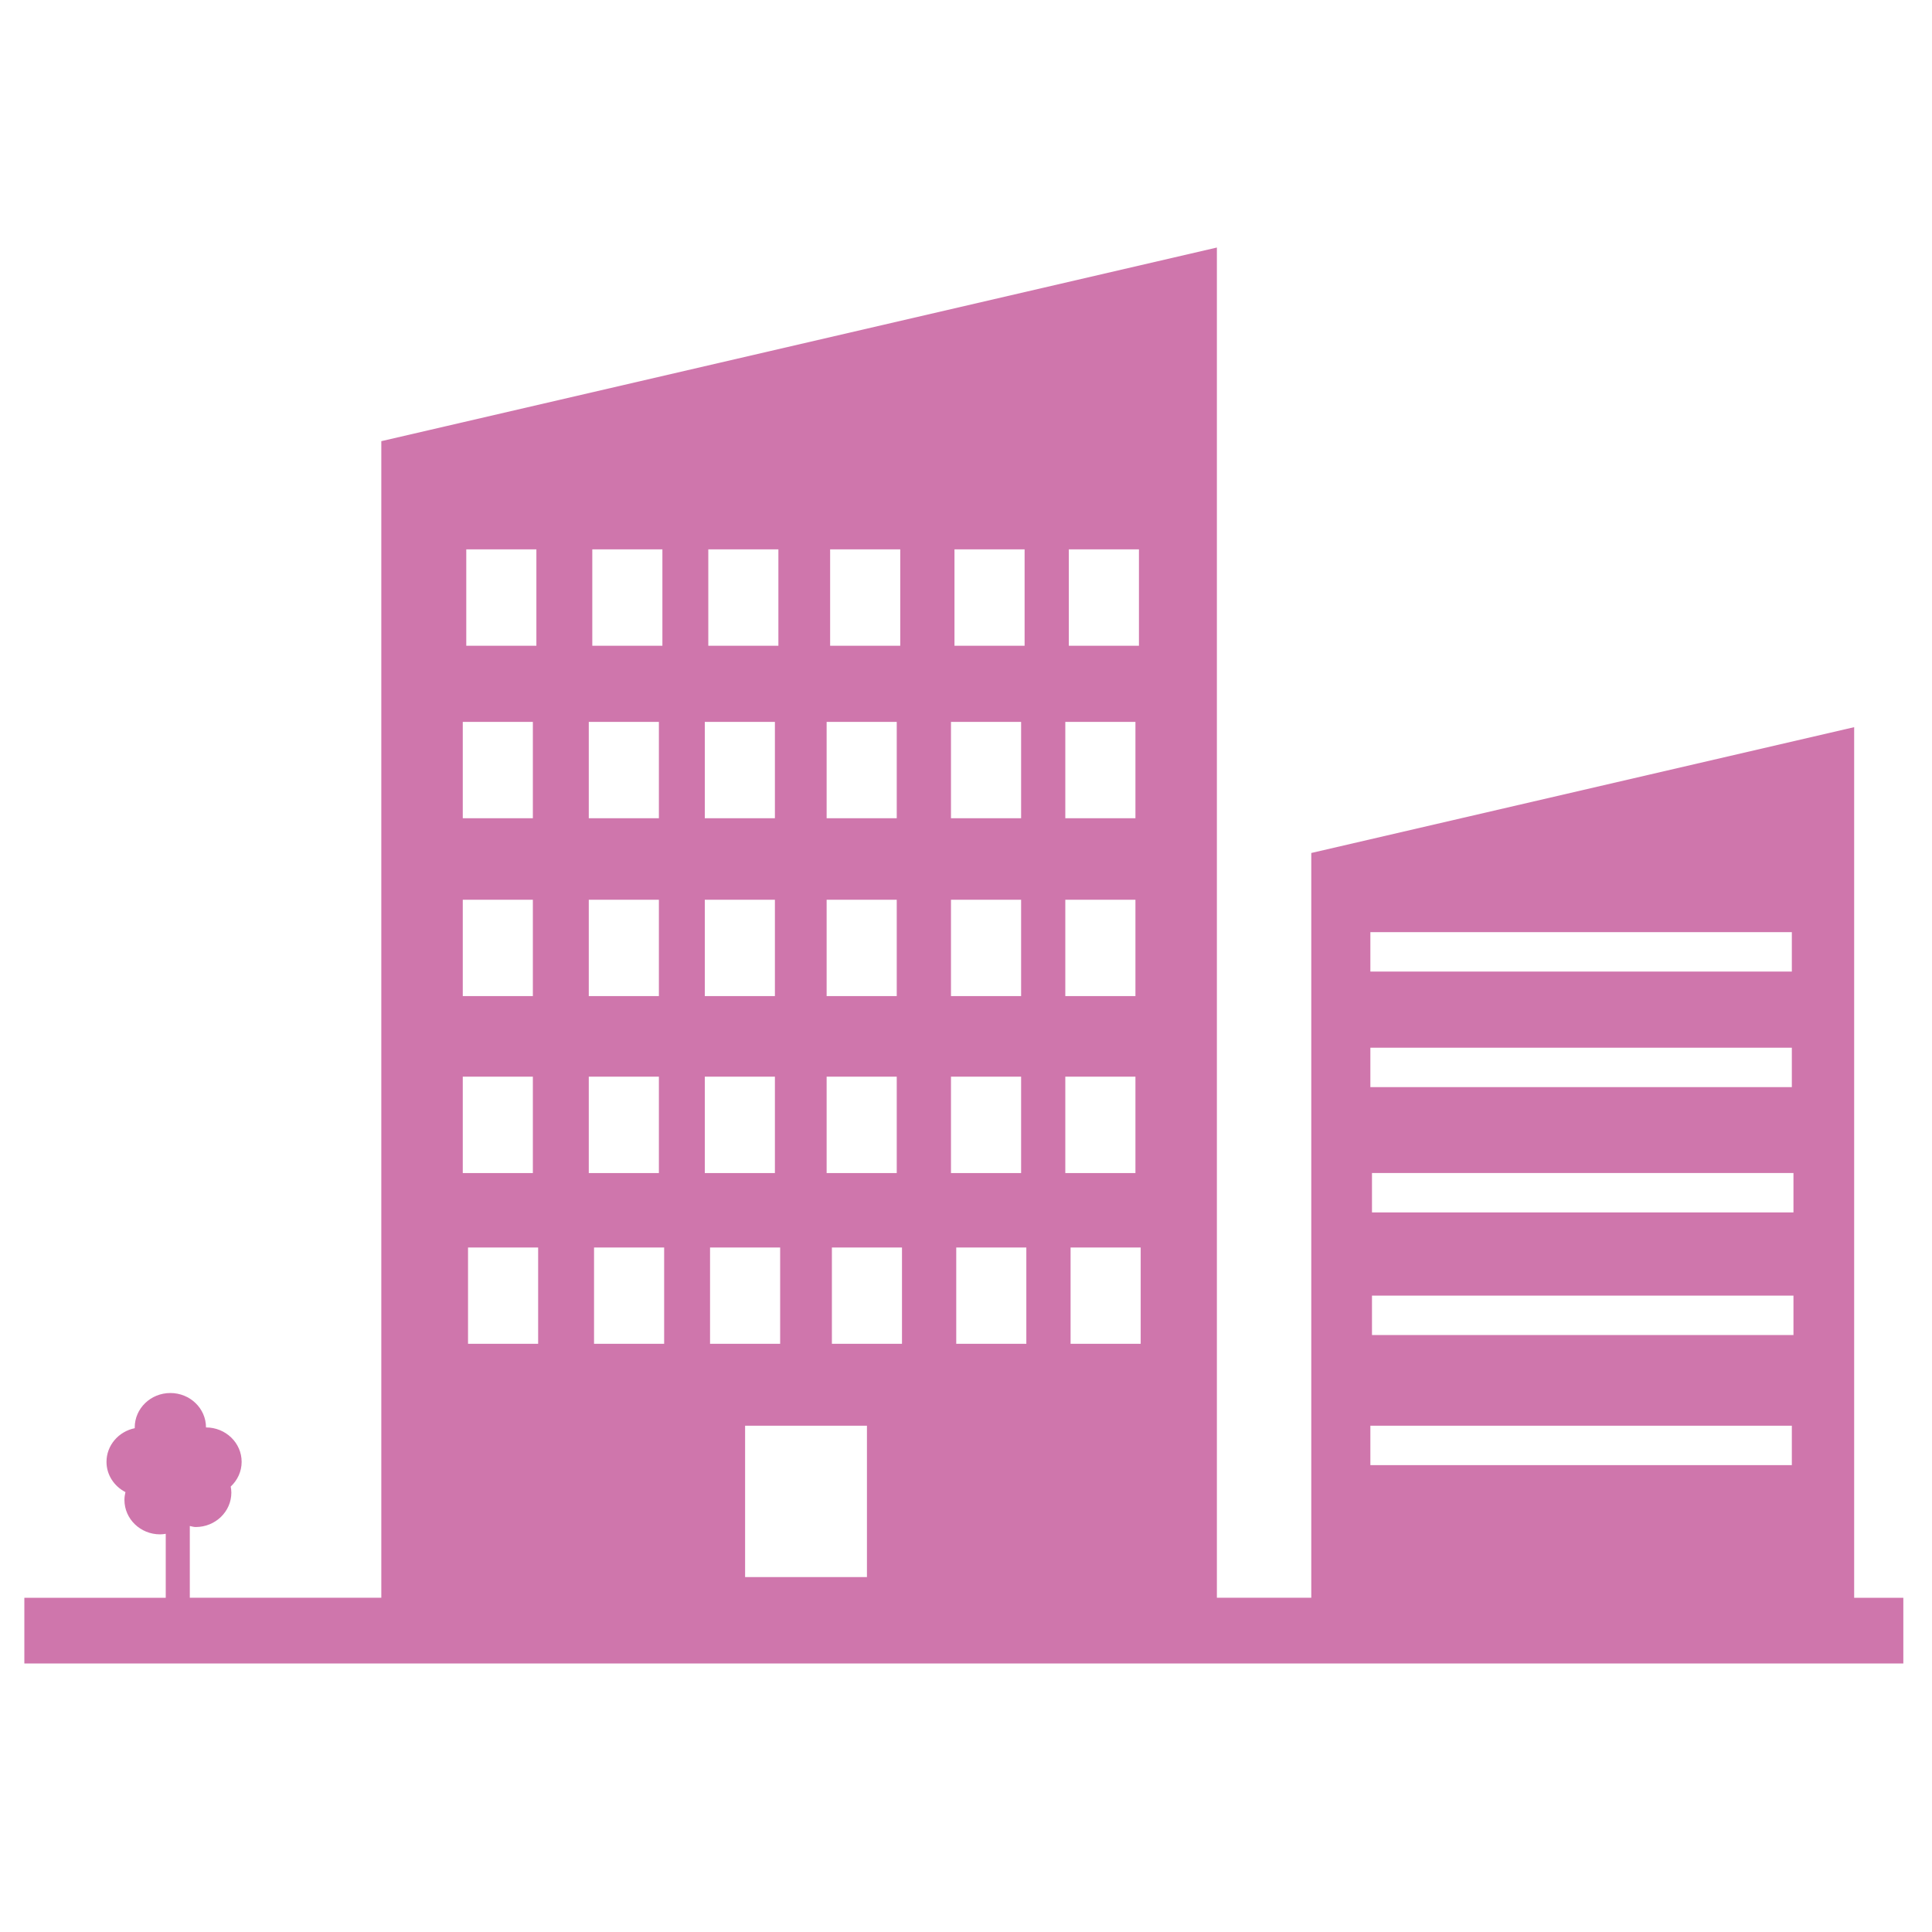 <?xml version="1.0" encoding="utf-8"?>
<!-- Generator: Adobe Illustrator 15.0.0, SVG Export Plug-In . SVG Version: 6.00 Build 0)  -->
<!DOCTYPE svg PUBLIC "-//W3C//DTD SVG 1.1//EN" "http://www.w3.org/Graphics/SVG/1.1/DTD/svg11.dtd">
<svg version="1.1" id="圖層_1" xmlns="http://www.w3.org/2000/svg" xmlns:xlink="http://www.w3.org/1999/xlink" x="0px" y="0px"
	 width="141.732px" height="141.732px" viewBox="0 0 141.732 141.732" enable-background="new 0 0 141.732 141.732"
	 xml:space="preserve">
<path fill="#CF76AC" d="M136.022,117.212V53.345l-39.826,9.23v54.637h-6.925V18.159L27.973,32.364v84.848H13.924v-5.263
	c0.144,0.027,0.28,0.074,0.433,0.074c1.444,0,2.615-1.13,2.615-2.524c0-0.152-0.02-0.299-0.047-0.443
	c0.492-0.461,0.802-1.101,0.802-1.815c0-1.395-1.171-2.524-2.615-2.524c0-1.395-1.17-2.525-2.614-2.525
	c-1.444,0-2.614,1.131-2.614,2.525c0,0.019,0.005,0.036,0.006,0.055c-1.186,0.24-2.077,1.254-2.077,2.47
	c0,0.966,0.566,1.793,1.39,2.219c-0.044,0.186-0.074,0.376-0.074,0.575c0,1.395,1.17,2.525,2.614,2.525
	c0.143,0,0.28-0.018,0.416-0.04v4.692H1.786v4.82h137.843v-4.82H136.022z M131.569,97.939h-30.92v-2.89h30.92V97.939z
	 M131.569,88.944h-30.92v-2.89h30.92V88.944z M100.531,68.384h30.919v2.891h-30.919V68.384z M100.531,76.862h30.919v2.891h-30.919
	V76.862z M100.531,104.592h30.919v2.89h-30.919V104.592z M54.661,115.695v-11.103h8.938v11.103H54.661z M83.681,98.583h-5.143
	v-7.067h5.143V98.583z M78.409,40.302h5.144v7.069h-5.144V40.302z M78.151,52.96h5.145v7.067h-5.145V52.96z M78.151,66.007h5.145
	v7.066h-5.145V66.007z M78.151,78.985h5.145v7.069h-5.145V78.985z M75.292,98.583H70.15v-7.067h5.142V98.583z M70.021,40.302h5.144
	v7.069h-5.144V40.302z M69.764,52.96h5.145v7.067h-5.145V52.96z M69.764,66.007h5.145v7.066h-5.145V66.007z M69.764,78.985h5.145
	v7.069h-5.145V78.985z M66.17,98.583h-5.142v-7.067h5.142V98.583z M60.899,40.302h5.143v7.069h-5.143V40.302z M60.642,52.96h5.143
	v7.067h-5.143V52.96z M60.642,66.007h5.143v7.066h-5.143V66.007z M60.642,78.985h5.143v7.069h-5.143V78.985z M57.232,98.583h-5.143
	v-7.067h5.143V98.583z M51.961,40.302h5.142v7.069h-5.142V40.302z M51.704,52.96h5.143v7.067h-5.143V52.96z M51.704,66.007h5.143
	v7.066h-5.143V66.007z M51.704,78.985h5.143v7.069h-5.143V78.985z M48.722,98.583h-5.143v-7.067h5.143V98.583z M43.451,40.302h5.143
	v7.069h-5.143V40.302z M43.193,52.96h5.143v7.067h-5.143V52.96z M43.193,66.007h5.143v7.066h-5.143V66.007z M43.193,78.985h5.143
	v7.069h-5.143V78.985z M39.478,98.583h-5.143v-7.067h5.143V98.583z M34.206,40.302h5.143v7.069h-5.143V40.302z M33.949,52.96h5.142
	v7.067h-5.142V52.96z M33.949,66.007h5.142v7.066h-5.142V66.007z M33.949,78.985h5.142v7.069h-5.142V78.985z"/>
</svg>
